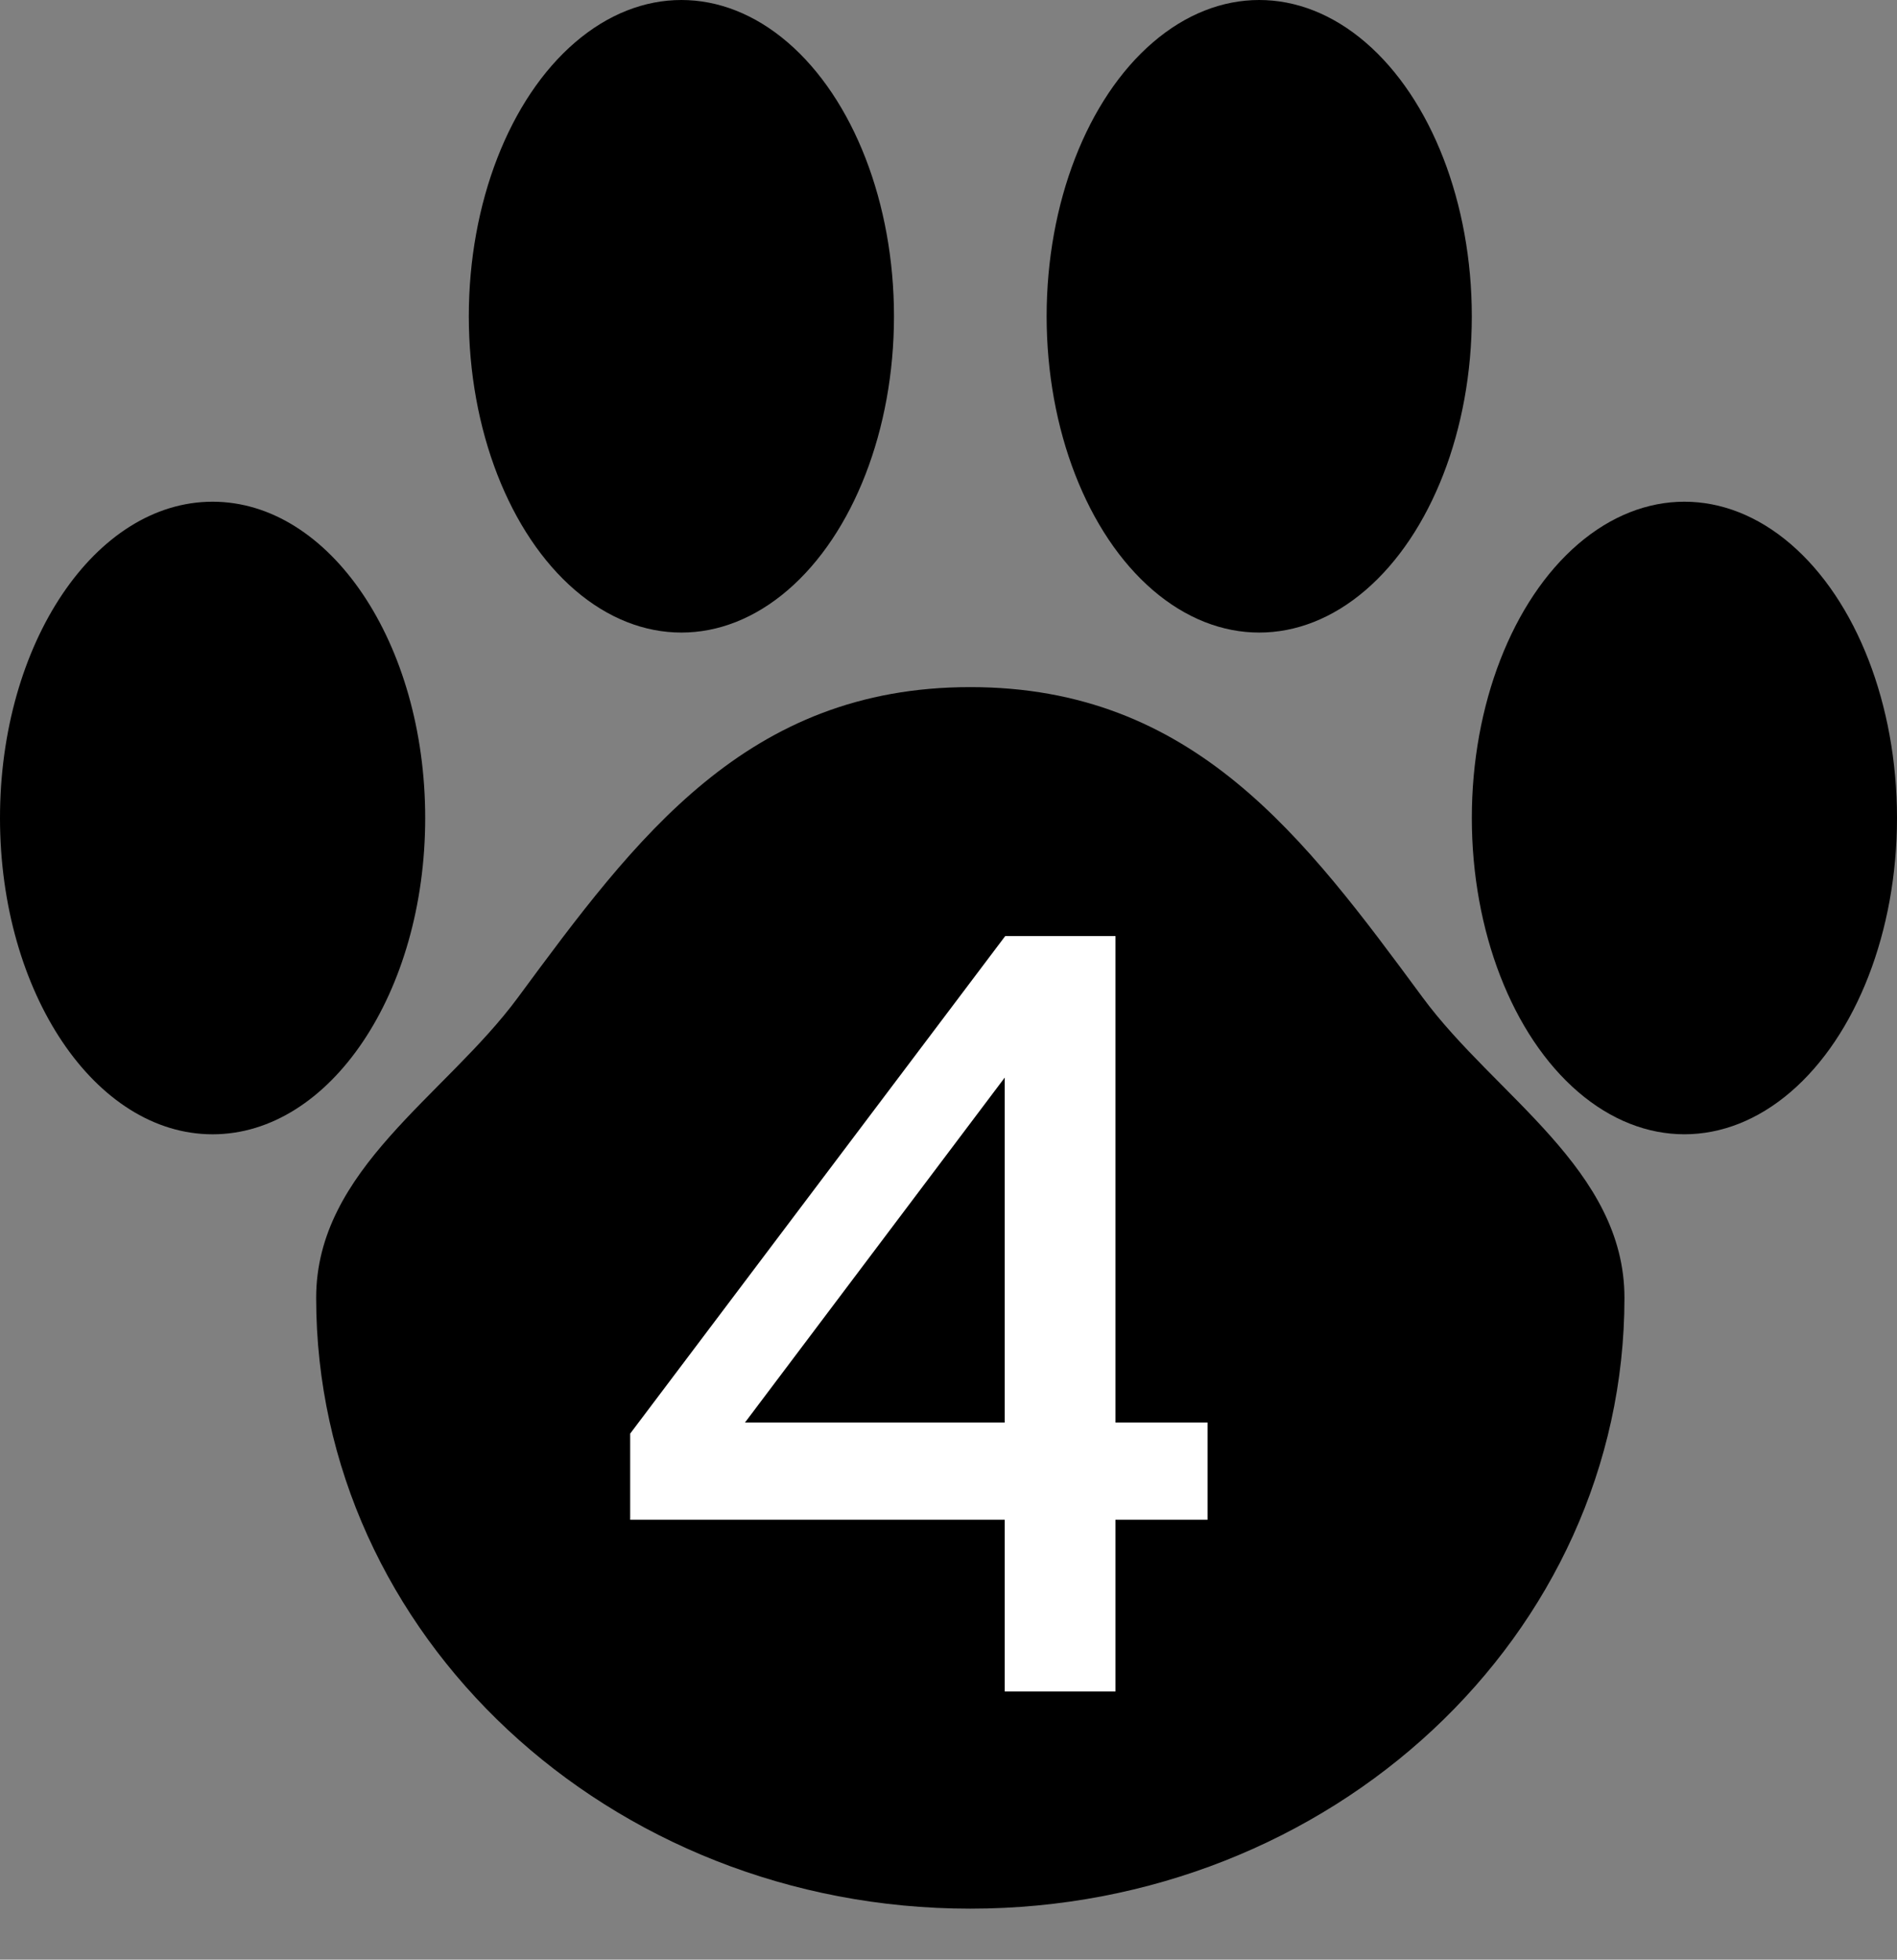<svg xmlns="http://www.w3.org/2000/svg" width="92" height="95" viewBox="0 0 92 95" fill="none"><rect x="0" y="0" width="92" height="95" fill="#808080" stroke="none"/><path d="M78.782 62.919C78.782 79.272 64.578 92.529 47.057 92.529C29.537 92.529 15.333 79.272 15.333 62.919C15.333 56.69 21.595 53.131 25.115 48.362C30.836 40.611 36.211 33.31 47.057 33.31C57.904 33.31 63.279 40.611 69 48.362C72.52 53.131 78.782 56.69 78.782 62.919Z" fill="black"></path><ellipse cx="33.046" cy="15.333" rx="10.31" ry="15.333" fill="black"></ellipse><ellipse cx="61.069" cy="15.333" rx="10.31" ry="15.333" fill="black"></ellipse><path d="M20.621 39.655C20.621 48.124 16.005 54.989 10.31 54.989C4.616 54.989 0 48.124 0 39.655C0 31.187 4.616 24.322 10.31 24.322C16.005 24.322 20.621 31.187 20.621 39.655Z" fill="black"></path><ellipse cx="81.69" cy="39.655" rx="10.31" ry="15.333" fill="black"></ellipse><path d="M54.098 82H48.727V73.675H30.562V69.5L48.751 45.379H54.098V68.963H58.565V73.675H54.098V82ZM36.129 68.963H48.727V52.239L36.129 68.963Z" fill="white"></path></svg>
